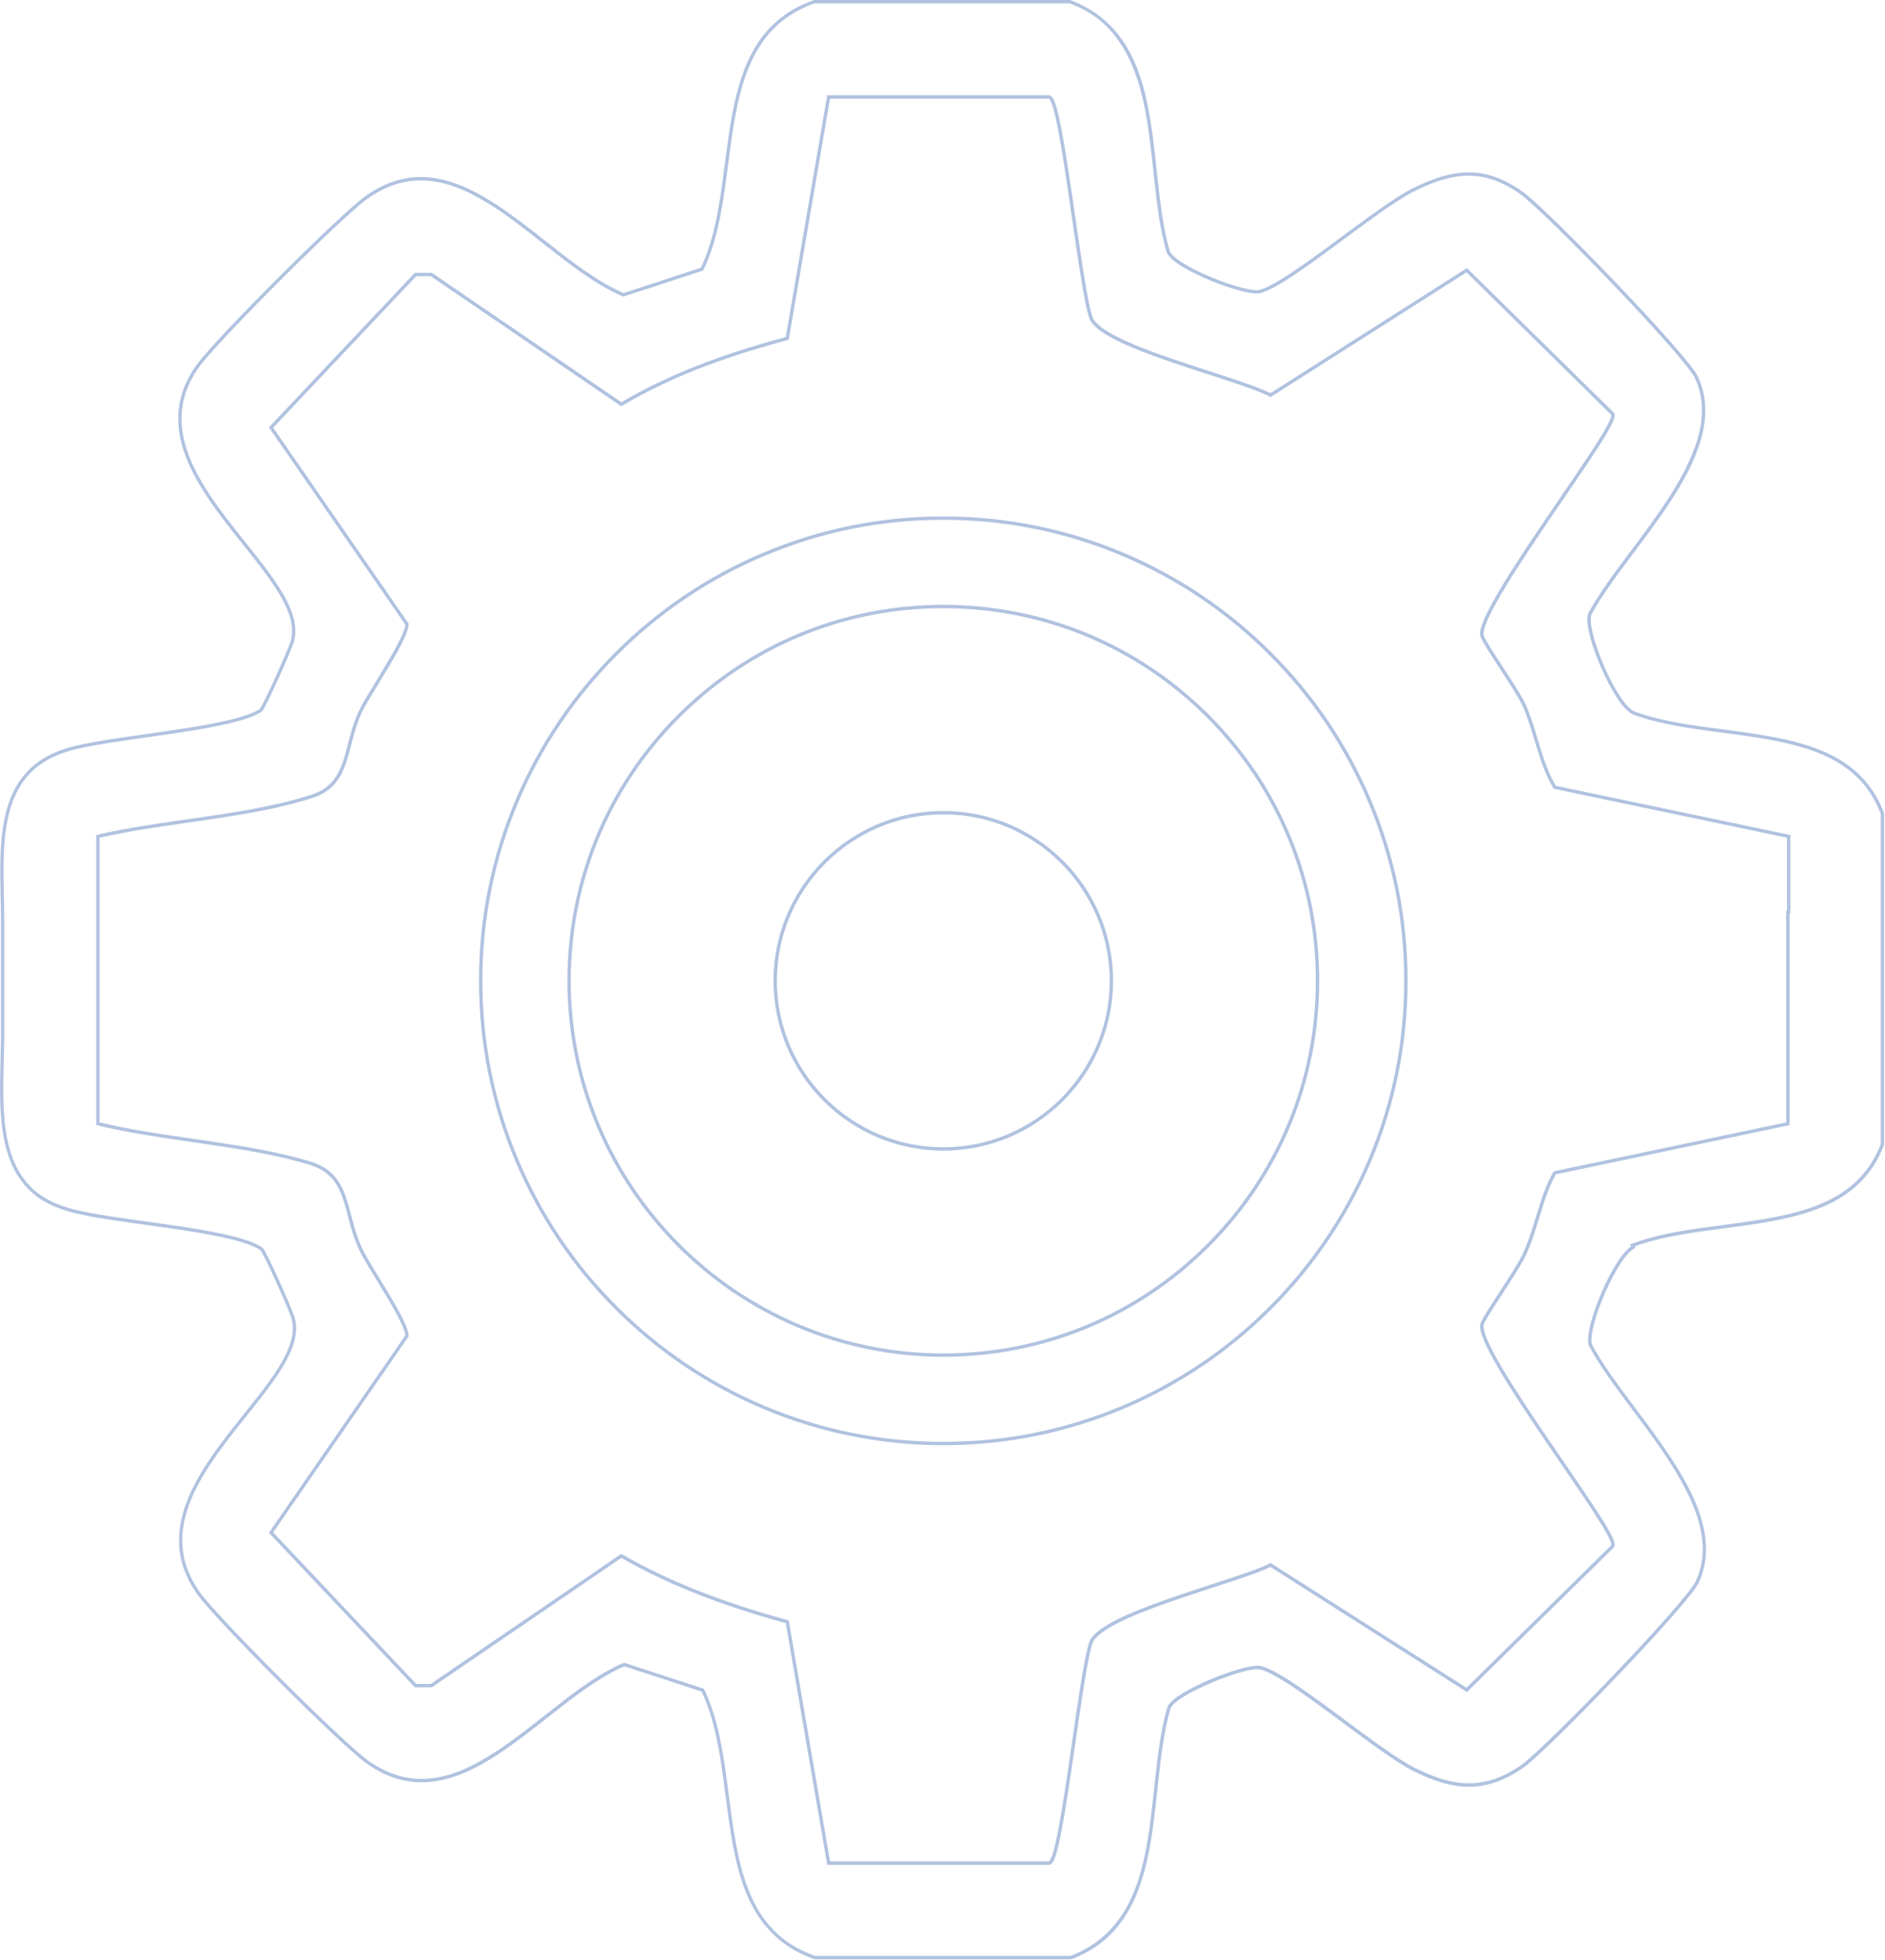 <?xml version="1.0" encoding="UTF-8"?>
<svg id="Livello_1" xmlns="http://www.w3.org/2000/svg" version="1.1" viewBox="0 0 1659 1725">
  <!-- Generator: Adobe Illustrator 30.0.0, SVG Export Plug-In . SVG Version: 2.1.1 Build 123)  -->
  <defs>
    <style>
      .st0 {
        fill: #b1c2e0;
      }
    </style>
  </defs>
  <path class="st0" d="M942.66,1724.11h-225.53l-.24-.08c-50.23-17.33-64.61-60.95-72.06-101.33-2.51-13.64-4.37-27.96-6.16-41.8-1.19-9.16-2.41-18.63-3.82-27.86-3.1-20.34-7.59-43.91-17.36-64.55h0s-68-22.22-68-22.22h-.01c-18.45,7.93-36.95,21.35-54.19,34.66-4.61,3.56-9.3,7.25-13.83,10.82-13.48,10.6-27.41,21.57-41.38,30.85-21.73,14.44-39.91,22.35-57.22,24.88-21.23,3.09-40.94-2.04-60.25-15.71l-.63-.46c-6.61-4.74-19.71-16.73-29.71-26.12-13.58-12.76-30.24-28.97-46.89-45.63-16.83-16.83-33.03-33.48-45.63-46.89-9.71-10.33-22.2-23.98-26.57-30.37l-.74-1.07c-14.49-21.27-18.36-43.57-11.86-68.2,6.43-24.33,22.31-47.48,35.42-64.94,6.22-8.29,12.73-16.42,19.02-24.29,1.56-1.95,3.11-3.89,4.64-5.81,8.51-10.68,15.38-19.55,21.21-28.14,14.31-21.08,19.19-36.24,15.8-49.17-.18-.78-.67-2.21-1.48-4.31-.74-1.92-1.77-4.43-3.04-7.48-2.38-5.66-5.5-12.79-8.79-20.07-3.34-7.38-6.55-14.24-9.05-19.32-1.34-2.72-2.47-4.91-3.36-6.53-.45-.82-.84-1.49-1.16-1.99-.15-.24-.3-.45-.43-.62-.06-.07-.2-.24-.32-.33-6.16-4-16.84-7.65-32.65-11.14-15.15-3.34-32.96-6.07-48.38-8.3-6.5-.93-13.03-1.84-19.48-2.74-10.85-1.51-21.1-2.93-30.79-4.42-18.28-2.81-30.08-5.19-38.2-7.69l-.14-.04c-16.35-4.65-28.85-12.32-38.22-23.46-8.12-9.64-13.7-21.73-17.08-36.96-4.93-22.27-4.28-47.53-3.66-71.96.15-5.87.31-11.94.37-17.76l.02-1.41v-104.28c0-6.97-.15-14.26-.3-21.31-.49-23.22-.99-47.24,3.5-68.56,3.23-15.33,8.69-27.55,16.69-37.36,8.95-10.97,20.86-18.74,36.42-23.74l1.58-.49c8.2-2.54,20.03-4.95,38.34-7.83,9.81-1.54,20.21-3.02,31.22-4.58,6.31-.9,12.7-1.8,19.05-2.74,15.4-2.26,33.19-5.02,48.38-8.33,15.79-3.44,26.47-6.99,32.65-10.85l.03-.02s.13-.11.29-.31c.13-.17.27-.37.42-.6.31-.48.68-1.11,1.18-2.01.89-1.62,2.02-3.82,3.36-6.53,2.55-5.19,5.77-12.05,9.05-19.31,3.23-7.14,6.35-14.27,8.79-20.07,1.15-2.72,2.2-5.31,3.04-7.48.8-2.09,1.27-3.47,1.45-4.22,3.43-13.13-1.44-28.43-15.78-49.64-6.43-9.52-14.32-19.57-21.21-28.24-1.58-1.98-3.17-3.97-4.77-5.98-6.25-7.83-12.71-15.92-18.9-24.15-13.11-17.44-28.99-40.57-35.42-64.81-6.5-24.52-2.63-46.7,11.85-67.81l.75-1.09c4.39-6.37,16.87-20.02,26.57-30.36,12.6-13.41,28.8-30.06,45.63-46.89,16.82-16.82,33.48-33.03,46.89-45.63,14.3-13.43,24.61-22.49,29.83-26.2l.93-.65c19.2-13.45,38.75-18.5,59.77-15.42,17.24,2.52,35.37,10.42,57.06,24.88,13.78,9.17,27.55,20.01,40.87,30.48,4.69,3.69,9.54,7.5,14.3,11.18,17.27,13.3,35.82,26.71,54.48,34.66h0s67.99-22.22,67.99-22.22c9.78-20.47,14.27-43.93,17.37-64.18,1.4-9.17,2.62-18.59,3.8-27.7,1.8-13.85,3.65-28.18,6.17-41.84,4.9-26.58,11.62-46.12,21.16-61.5,11.96-19.29,28.61-32.48,50.89-40.32l.24-.08h225.52l.26.1c47.49,18.02,61.42,59.92,68.24,94.4,3.54,17.89,5.59,36.99,7.58,55.46.33,3.06.66,6.12.99,9.18,2.25,20.56,4.91,42.26,10.45,61.66.71,1.69,2.18,3.5,4.44,5.46,2.12,1.84,4.96,3.85,8.44,5.97,6.35,3.86,14.65,7.94,23.98,11.81,8.79,3.63,17.76,6.74,25.25,8.77,3.88,1.05,7.25,1.78,10.01,2.18,2.75.4,4.89.47,6.37.21l.39-.08c5.69-1.42,14.49-6.08,26.9-14.25,11.4-7.5,24.82-17.27,37.61-26.7,2.7-1.99,5.41-3.99,8.12-5.99,10.43-7.71,21.22-15.68,31.02-22.6,14.13-9.99,24.16-16.33,31.55-19.96l.32-.15c18.9-9.42,34.37-13.81,48.65-13.81,16.08,0,31.77,5.67,47.97,17.33,6.45,4.63,20.99,18.51,32.04,29.34,14.87,14.56,32.66,32.62,50.09,50.85,18.68,19.55,35.13,37.36,47.56,51.5,6.76,7.67,12.28,14.22,16.41,19.45,3.86,4.89,6.42,8.55,7.64,10.9h.01l.11.23c.11.23.22.45.3.65l.08.18c16.7,37.3-4.03,77.46-23.98,108.3-10.24,15.84-21.9,31.39-33.18,46.42-1.69,2.25-3.37,4.49-5.03,6.71-11.9,15.92-24.18,32.72-32.14,47.75-.5,1.92-.55,4.55-.16,7.86.37,3.14,1.13,6.87,2.26,11.1,2.14,7.99,5.6,17.58,9.75,27.01,4.27,9.7,8.91,18.43,13.41,25.25,2.41,3.64,4.71,6.63,6.84,8.89,2.23,2.36,4.29,3.94,6.12,4.71l.14.05c18.94,6.95,40.41,10.56,60.8,13.42,5.75.81,11.64,1.58,17.33,2.33,15.7,2.07,31.94,4.21,47.26,7.3,36.96,7.45,77.04,21.15,93.99,66.23l.1.26v291.5l-.1.25c-16.95,45.08-57.02,58.77-93.99,66.22-15.42,3.11-31.76,5.26-47.57,7.35-5.59.74-11.37,1.5-17.02,2.29-20.39,2.87-41.87,6.48-60.8,13.42h0l.63,1.27-1.23.7c-1.53.87-3.21,2.26-4.98,4.14-2.13,2.26-4.43,5.24-6.83,8.87-4.49,6.81-9.13,15.54-13.42,25.25-4.13,9.38-7.59,18.97-9.74,27.01-1.12,4.14-1.88,7.88-2.27,11.1-.39,3.34-.34,5.98.15,7.83v.02c7.96,15.21,20.25,32.07,32.14,48.04,1.91,2.56,3.83,5.13,5.77,7.72,11.02,14.72,22.42,29.93,32.43,45.38,19.96,30.8,40.72,70.93,23.9,108.22-1.04,2.34-3.83,6.37-8.28,12-4.16,5.26-9.73,11.86-16.56,19.61-12.68,14.4-29.17,32.25-47.69,51.62-17.38,18.17-35.12,36.19-49.96,50.73-10.99,10.76-25.41,24.52-31.66,28.96-16.3,11.4-31.99,16.99-47.97,17.09-.12,0-.25,0-.37,0-14.4,0-29.8-4.34-48.42-13.64l-.18-.09c-7.35-3.6-17.35-9.94-31.46-19.95-9.66-6.85-20.3-14.75-30.58-22.38-2.8-2.08-5.6-4.15-8.39-6.22-12.76-9.44-26.14-19.21-37.59-26.71-12.45-8.17-21.34-12.83-27.18-14.25l-.11-.02c-1.48-.33-3.71-.27-6.64.18-2.8.42-6.18,1.18-10.02,2.25-7.5,2.08-16.46,5.25-25.24,8.93-9.3,3.89-17.59,7.98-23.98,11.83-3.46,2.08-6.3,4.06-8.45,5.88-2.26,1.93-3.74,3.67-4.41,5.19l-.02.07c-5.52,19.29-8.19,41.04-10.46,61.67-.34,3.07-.67,6.15-1,9.23-1.98,18.46-4.03,37.54-7.56,55.42-4.75,23.96-11.38,41.94-20.88,56.59-11.47,17.7-26.97,30.07-47.37,37.81l-.26.1ZM717.63,1721.11h224.47c45.9-17.55,59.44-58.42,66.11-92.08,3.51-17.75,5.55-36.76,7.52-55.15.33-3.08.66-6.16,1-9.24,2.28-20.75,4.98-42.65,10.56-62.17l.11-.34c.84-1.99,2.56-4.08,5.26-6.38,2.27-1.93,5.25-4,8.84-6.17,6.51-3.92,14.94-8.08,24.37-12.03,8.89-3.72,17.98-6.94,25.6-9.05,3.96-1.11,7.46-1.89,10.38-2.33,3.24-.5,5.72-.55,7.57-.18l.21.04c6.27,1.49,15.25,6.16,28.25,14.68,11.51,7.55,24.94,17.34,37.73,26.81,2.79,2.07,5.6,4.15,8.39,6.22,10.27,7.62,20.9,15.51,30.53,22.34,13.77,9.78,23.55,16,30.73,19.55h0l.33.16c18.27,9.15,33.3,13.41,47.26,13.41.12,0,.24,0,.36,0,15.56-.09,30.26-5.35,46.26-16.54,4.74-3.37,15.86-13.54,31.29-28.65,14.82-14.52,32.54-32.51,49.9-50.66,18.23-19.06,35.13-37.36,47.61-51.53,6.79-7.71,12.33-14.26,16.46-19.49,5.35-6.76,7.25-9.91,7.9-11.36,12.66-28.07,5.36-60.57-23.68-105.36-9.95-15.36-21.32-30.54-32.32-45.21-1.94-2.59-3.87-5.17-5.78-7.72-11.98-16.07-24.34-33.05-32.4-48.45l-.25-.67c-.58-2.21-.66-5.13-.22-8.91.41-3.37,1.2-7.25,2.35-11.53,2.19-8.18,5.71-17.93,9.9-27.44,4.35-9.87,9.08-18.75,13.66-25.69,2.49-3.78,4.9-6.9,7.15-9.29,1.54-1.63,3.04-2.94,4.47-3.93l-.88-1.77,3.13-1.16c19.2-7.04,40.87-10.69,61.42-13.58,5.66-.79,11.45-1.56,17.04-2.29,15.76-2.08,32.05-4.22,47.37-7.31,36.09-7.27,75.19-20.58,91.68-64.08v-290.4c-16.49-43.51-55.59-56.82-91.68-64.09-15.21-3.07-31.4-5.2-47.06-7.27-5.7-.75-11.59-1.53-17.36-2.34-20.46-2.88-42.03-6.5-61.17-13.49h-.02l-.3-.11c-2.31-.92-4.71-2.71-7.34-5.49-2.25-2.38-4.66-5.5-7.16-9.29-4.59-6.95-9.31-15.84-13.65-25.69-4.21-9.56-7.73-19.31-9.91-27.45-1.17-4.37-1.95-8.24-2.34-11.52-.44-3.75-.37-6.68.23-8.96l.25-.65c8.05-15.22,20.42-32.13,32.39-48.15,1.66-2.23,3.34-4.47,5.03-6.72,11.25-14.99,22.87-30.5,33.06-46.25,28.75-44.46,36.21-76.82,24.07-104.73h-.52v-1.2c-.71-1.5-2.61-4.58-7.55-10.84-4.1-5.19-9.59-11.7-16.31-19.33-12.41-14.11-28.82-31.88-47.48-51.41-17.41-18.21-35.18-36.25-50.03-50.78-15.52-15.2-26.78-25.52-31.7-29.04-15.88-11.44-30.57-16.77-46.21-16.77-13.88,0-29.01,4.34-47.63,13.65l-.33.16c-7.22,3.58-17.04,9.81-30.84,19.56-9.77,6.9-20.54,14.87-30.96,22.57-2.71,2-5.42,4-8.12,6-12.83,9.46-26.28,19.25-37.75,26.8-12.96,8.53-21.85,13.19-27.96,14.68l-.43.08c-1.85.32-4.24.26-7.35-.19-2.89-.42-6.38-1.17-10.37-2.26-7.61-2.06-16.7-5.22-25.61-8.89-9.48-3.92-17.91-8.08-24.4-12.02-3.62-2.2-6.6-4.31-8.85-6.27-2.69-2.35-4.41-4.51-5.25-6.6l-.08-.21c-5.62-19.71-8.31-41.55-10.57-62.25-.33-3.06-.66-6.12-.99-9.18-1.97-18.4-4.02-37.43-7.54-55.2-12.66-63.97-41.93-82.85-66.1-92.08h-224.46c-21.49,7.62-37.55,20.37-49.09,38.99-9.33,15.05-15.93,34.26-20.76,60.46-2.51,13.59-4.36,27.87-6.15,41.69-1.18,9.13-2.41,18.56-3.81,27.77-3.13,20.47-7.68,44.2-17.63,65.02l-.56,1.16-1.22.4-69.06,22.56-1.03-.44c-18.98-8.08-37.72-21.62-55.14-35.04-4.78-3.68-9.63-7.5-14.33-11.2-13.27-10.44-27-21.24-40.68-30.34-21.31-14.2-39.05-21.95-55.84-24.4-20.37-2.98-39.33,1.99-58,15.18l-.52.36c-5.12,3.64-15.32,12.61-29.52,25.95-13.39,12.58-30.02,28.76-46.83,45.57-16.81,16.81-32.99,33.44-45.57,46.83-13.51,14.39-22.5,24.63-26.06,29.68l-.98,1.42c-13.95,20.34-17.69,41.72-11.42,65.34,6.3,23.73,21.97,46.55,34.92,63.77,6.16,8.2,12.61,16.27,18.84,24.08,1.6,2.01,3.19,4,4.77,5.98,6.92,8.71,14.86,18.81,21.35,28.42,14.86,21.99,19.86,38.04,16.21,52.04-.2.86-.7,2.33-1.56,4.58-.85,2.21-1.92,4.82-3.08,7.57-2.45,5.83-5.59,12.98-8.82,20.14-3.3,7.29-6.52,14.18-9.09,19.4-1.35,2.75-2.5,4.99-3.42,6.65-.53.96-.94,1.65-1.28,2.17-.19.29-.38.57-.57.81-.31.4-.6.69-.92.92l-.15.1c-6.52,4.07-17.51,7.75-33.65,11.26-15.28,3.33-33.13,6.1-48.58,8.37-6.36.93-12.75,1.84-19.07,2.74-11,1.56-21.39,3.04-31.18,4.58-17.92,2.81-29.97,5.27-37.92,7.73l-1.57.49c-14.98,4.82-26.43,12.27-35,22.78-7.69,9.42-12.94,21.23-16.07,36.08-4.43,20.99-3.93,44.83-3.44,67.88.15,7.07.3,14.38.3,21.38v107.14h-.04c-.07,5.41-.22,10.98-.36,16.39-.62,24.25-1.26,49.31,3.59,71.23,3.27,14.75,8.65,26.42,16.44,35.68,8.93,10.62,20.89,17.96,36.54,22.45h.02l.25.07c7.98,2.48,19.67,4.83,37.91,7.64,9.66,1.49,19.9,2.91,30.75,4.42,6.46.9,13,1.81,19.5,2.74,15.48,2.24,33.36,4.98,48.6,8.34,16.17,3.57,27.18,7.35,33.65,11.56l.11.08c.45.35.74.69.91.89.22.29.42.57.61.88.35.55.78,1.28,1.27,2.16.91,1.65,2.06,3.89,3.42,6.65,2.51,5.1,5.74,12,9.09,19.41,3.3,7.31,6.44,14.46,8.83,20.15,1.29,3.07,2.32,5.62,3.08,7.56.88,2.3,1.39,3.78,1.59,4.68,3.61,13.79-1.39,29.71-16.23,51.57-5.89,8.67-12.79,17.59-21.35,28.32-1.54,1.93-3.09,3.87-4.65,5.82-6.28,7.85-12.77,15.97-18.97,24.22-12.95,17.24-28.62,40.08-34.92,63.9-6.27,23.74-2.53,45.24,11.43,65.73l.74,1.07c3.38,4.94,12.47,15.32,26.29,30.02,12.58,13.39,28.76,30.02,45.57,46.83,16.63,16.64,33.26,32.83,46.83,45.57,14.71,13.82,25.08,22.91,30,26.29l.65.47c18.45,12.87,37.25,17.69,57.45,14.74,16.85-2.47,34.65-10.22,56-24.41,13.86-9.21,27.75-20.14,41.18-30.71,4.54-3.57,9.24-7.27,13.85-10.83,17.4-13.43,36.08-26.98,54.84-35.04l1.04-.44,1.07.34,69.23,22.62.56,1.15c9.94,21,14.49,44.84,17.62,65.4,1.42,9.27,2.64,18.76,3.83,27.93,1.79,13.8,3.63,28.08,6.13,41.64,4.83,26.18,11.42,45.35,20.76,60.33,11.54,18.52,27.6,31.15,49.09,38.62ZM923.93,1640.94h-195.91l-.42-2.5-36.03-210.17c-58.4-16.04-104.42-34.31-144.66-57.41l-166.83,113.9h-15.02l-.88-.95-127.55-135.06,1.38-2,118.67-171.63c-.03-.79-.24-2.09-.94-4.19-.75-2.27-1.93-5.08-3.52-8.37-2.68-5.52-6.54-12.5-12.17-21.95-2.74-4.6-5.6-9.29-8.37-13.83-6.64-10.88-12.91-21.16-15.83-27.5-3.7-7.75-6.06-15.71-8.06-23.16-.49-1.84-.97-3.66-1.44-5.46-1.49-5.7-2.89-11.08-4.67-16.17-2.61-7.49-5.64-13.03-9.51-17.46-4.62-5.27-10.61-9.05-18.3-11.57-27.88-8.83-60.77-14.05-92.07-18.64-4.07-.6-8.14-1.19-12.21-1.78-28.11-4.08-57.17-8.29-82.65-14.52l-2.28-.56v-255.18l2.32-.54c24.15-5.61,51.6-9.56,78.15-13.37,5.56-.8,11.13-1.6,16.68-2.41,29.62-4.35,63.6-9.78,92.07-19.15l.26-.08c7.57-2.36,13.47-6.03,18.03-11.21,3.86-4.38,6.88-9.93,9.51-17.47,1.8-5.2,3.23-10.7,4.73-16.52.45-1.74.9-3.5,1.38-5.27,2.01-7.51,4.37-15.53,8.07-23.28,2.77-5.76,8.34-14.89,14.78-25.47,3.11-5.1,6.32-10.37,9.41-15.58,5.6-9.45,9.47-16.47,12.17-22.1,1.59-3.32,2.77-6.16,3.52-8.44.69-2.1.9-3.42.93-4.23l-120.04-173.62,128.43-136h15.02l.76.52,166.05,113.37c49.59-29.16,100.89-45.4,144.68-57.41l36.45-212.68h195.89l.71.41c.71.42,1.31,1.03,1.92,1.91.42.63.84,1.41,1.26,2.33.71,1.59,1.44,3.72,2.23,6.51,1.37,4.81,2.85,11.49,4.53,20.42,3.13,16.62,6.46,38.79,9.6,60.26.75,5.16,1.51,10.35,2.25,15.52,2.52,17.38,4.9,33.8,7.19,48.25,3.37,21.18,5.88,33.69,7.89,39.3h0s.13.35.13.35c.86,2.57,3.26,5.41,7.13,8.45,3.83,2.99,9.12,6.18,15.72,9.46,11.21,5.57,26.13,11.51,46.97,18.67,11.04,3.8,22.26,7.44,33.11,10.96,6.3,2.04,12.43,4.03,18.24,5.96,12.76,4.24,26.85,9.11,35.37,13.35l172.91-110.09,1.7,1.68,127.66,125.62.23.55c.38.83.47,1.85.28,3.09-.13.83-.39,1.76-.8,2.84-.69,1.86-1.84,4.27-3.42,7.15-2.77,5.1-7.04,12.06-13.06,21.28-7.81,11.97-17.65,26.39-28.07,41.65-4.28,6.26-8.65,12.66-13.01,19.1-13.84,20.39-29.52,43.84-40.83,63.06-5.8,9.87-9.93,17.69-12.62,23.9-1.4,3.24-2.41,6.05-2.98,8.35-.67,2.75-.57,4.1-.44,4.66.1.37.45,1.41,1.62,3.61.92,1.73,2.17,3.89,3.71,6.41,2.92,4.76,6.59,10.4,11.09,17.28l.3.47c8.36,12.81,17.01,26.05,20.77,34.26l.04.07s0,.02,0,.02l.09.22c4.05,9.51,7.06,19.52,9.98,29.21.74,2.46,1.48,4.92,2.24,7.37,3.99,12.98,7.87,23.71,13.76,33.73l206.43,43.31v68.92l-.67.16v186.22l-2.38.51-203.33,42.81c-5.99,10.76-9.86,22.56-13.3,33.74-.48,1.55-.95,3.11-1.43,4.67-3.26,10.69-6.63,21.74-11.41,32.21l-.41.88c-3.98,8.29-12.32,21.06-20.38,33.4l-.29.45c-3.73,5.7-7.95,12.16-11.09,17.28-1.6,2.63-2.82,4.72-3.71,6.41-1.18,2.23-1.53,3.25-1.63,3.66-.14.67-.19,2.09.46,4.75.57,2.3,1.57,5.14,2.98,8.43,2.69,6.24,6.93,14.31,12.61,23.98,11.35,19.31,27,42.7,40.83,63.03,4.56,6.71,9.13,13.38,13.59,19.9,10.2,14.9,19.83,28.97,27.5,40.69,6,9.17,10.28,16.11,13.06,21.21,1.58,2.87,2.73,5.27,3.42,7.14.4,1.08.66,2,.79,2.83.19,1.24.1,2.26-.29,3.12l-.21.52-.44.42-128.93,126.87-2-1.28-170.92-108.82c-8.4,4.03-21.89,8.66-35.26,13.08-5.17,1.71-10.61,3.48-16.2,5.31-11.45,3.73-23.29,7.59-34.97,11.64-20.75,7.21-35.67,13.19-46.95,18.83-6.66,3.34-11.99,6.55-15.83,9.54-3.93,3.05-6.4,5.92-7.34,8.53-2.02,5.61-4.56,18.28-7.99,39.87-2.25,14.12-4.56,30.1-7.02,47.02-.81,5.56-1.62,11.16-2.43,16.71-3.11,21.23-6.42,43.2-9.6,60.1-1.66,8.8-3.14,15.46-4.53,20.35-.77,2.73-1.5,4.86-2.23,6.49-.45.99-.85,1.73-1.26,2.34-.57.84-1.19,1.46-1.89,1.88l-.71.43ZM730.56,1637.94h192.53c.32-.19.64-.53.97-1.01.31-.46.64-1.06,1-1.87.66-1.48,1.36-3.52,2.08-6.08,1.35-4.74,2.85-11.5,4.47-20.09,3.17-16.85,6.48-38.78,9.58-59.98.81-5.55,1.62-11.15,2.43-16.71,2.46-16.93,4.77-32.92,7.02-47.06,3.46-21.78,6.05-34.62,8.13-40.41,1.14-3.15,3.94-6.47,8.32-9.88,4.05-3.16,9.39-6.38,16.33-9.86,11.4-5.7,26.43-11.72,47.31-18.98,11.7-4.06,23.56-7.92,35.02-11.66,5.59-1.82,11.02-3.59,16.19-5.3,13.69-4.52,27.48-9.26,35.64-13.29l.76-.37.71.45,171.63,109.27,127.23-125.21c.15-.36.17-.82.07-1.44-.1-.62-.31-1.36-.64-2.24-.64-1.73-1.73-4-3.24-6.75-2.75-5.03-6.98-11.91-12.94-21.01-7.65-11.69-17.27-25.75-27.46-40.63-4.46-6.51-9.03-13.19-13.6-19.9-13.85-20.37-29.54-43.81-40.93-63.19-5.74-9.78-10.04-17.96-12.79-24.32-1.47-3.45-2.53-6.44-3.14-8.9-.62-2.57-.78-4.64-.46-6.14.26-1.03.88-2.44,1.9-4.38.93-1.74,2.17-3.89,3.81-6.57,3.16-5.16,7.4-11.64,11.13-17.36l.29-.45c7.67-11.73,16.35-25.03,20.22-33.12l.76-1.64c4.49-10.04,7.74-20.67,10.87-30.97.48-1.56.95-3.12,1.43-4.67,3.56-11.54,7.56-23.74,13.89-34.92l.33-.59,204.66-43.09v-186.17l.67-.16v-64.12l-205.33-43.08-.34-.56c-6.23-10.44-10.25-21.52-14.38-34.95-.76-2.45-1.5-4.92-2.24-7.39-2.89-9.6-5.87-19.53-9.86-28.87l-.23-.24v-.3c-3.75-8.04-12.61-21.61-20.44-33.6l-.3-.47c-4.51-6.9-8.2-12.56-11.13-17.36-1.58-2.57-2.86-4.78-3.81-6.57-1-1.89-1.64-3.35-1.89-4.32-.34-1.52-.19-3.49.45-6.08.62-2.46,1.67-5.43,3.14-8.82,2.73-6.33,6.92-14.26,12.78-24.23,11.35-19.3,27.06-42.79,40.93-63.22,4.37-6.44,8.74-12.84,13.02-19.1,10.41-15.25,20.25-29.65,28.04-41.59,5.97-9.15,10.2-16.05,12.94-21.08,1.51-2.76,2.6-5.03,3.24-6.76.34-.89.55-1.63.64-2.25.1-.64.08-1.1-.06-1.42h0s-127.24-125.23-127.24-125.23l-172.34,109.73-.77-.39c-8.24-4.23-22.68-9.23-35.72-13.56-5.8-1.92-11.92-3.91-18.22-5.95-10.86-3.52-22.1-7.17-33.16-10.97-20.96-7.2-36-13.18-47.33-18.82-6.78-3.37-12.25-6.66-16.24-9.78-4.19-3.28-6.88-6.48-8.01-9.52l-.2-.2v-.36c-2.09-5.78-4.65-18.48-8.06-39.9-2.3-14.46-4.68-30.89-7.2-48.29-.75-5.16-1.5-10.35-2.25-15.51-3.13-21.44-6.46-43.57-9.58-60.14-1.67-8.84-3.13-15.44-4.47-20.16-.75-2.65-1.44-4.65-2.09-6.11-.34-.76-.68-1.39-1-1.87-.34-.5-.65-.83-.95-1.01h-192.55l-36.35,212.06-.92.25c-44.05,12.05-95.8,28.34-145.69,57.83l-.82.49-.79-.54-166.84-113.91h-12.78l-125.89,133.3h0s119.18,172.37,119.18,172.37l.02.44c.05,1.42-.32,3.33-1.08,5.68-.79,2.43-1.99,5.31-3.66,8.8-2.74,5.71-6.65,12.81-12.29,22.34-3.09,5.22-6.31,10.5-9.43,15.61-6.14,10.07-11.94,19.58-14.64,25.2-3.59,7.53-5.9,15.39-7.87,22.76-.47,1.77-.92,3.52-1.37,5.25-1.52,5.88-2.96,11.44-4.8,16.75-2.76,7.92-5.97,13.79-10.09,18.47-4.98,5.65-11.4,9.63-19.61,12.16l-.22.07c-28.65,9.4-62.68,14.83-92.34,19.19-5.56.82-11.13,1.62-16.69,2.42-26.49,3.8-53.88,7.74-77.9,13.32v250.44c25.34,6.19,54.33,10.4,82.36,14.46,4.07.59,8.15,1.18,12.21,1.78,31.42,4.61,64.45,9.85,92.56,18.75,8.23,2.69,14.64,6.76,19.63,12.45,4.14,4.72,7.34,10.58,10.09,18.45,1.82,5.21,3.24,10.64,4.74,16.4.47,1.79.94,3.61,1.43,5.44,1.96,7.31,4.27,15.12,7.87,22.66,2.86,6.2,9.09,16.41,15.68,27.21,2.77,4.54,5.64,9.24,8.39,13.86,5.67,9.52,9.58,16.57,12.29,22.17,1.65,3.41,2.88,6.34,3.66,8.74.78,2.35,1.14,4.26,1.08,5.66l-.02.43-.25.36-118.93,172.01,125.89,133.3h12.79l167.63-114.44.82.47c40.42,23.32,86.72,41.7,145.7,57.84l.92.25.16.94,36.19,211.12Z"/>
  <path class="st0" d="M830.2,1012.52c-82.41,0-149.45-67.04-149.45-149.45s67.04-149.46,149.45-149.46,149.45,67.05,149.45,149.46-67.04,149.45-149.45,149.45ZM830.2,716.61c-80.75,0-146.45,65.7-146.45,146.46s65.7,146.45,146.45,146.45,146.45-65.7,146.45-146.45-65.7-146.46-146.45-146.46Z"/>
  <path class="st0" d="M830.2,1271.71c-55.12,0-108.62-10.81-159-32.14-48.65-20.59-92.36-50.07-129.9-87.61-37.54-37.54-67.02-81.24-87.61-129.9-21.32-50.38-32.14-103.87-32.14-159s10.81-108.62,32.14-159c20.59-48.65,50.07-92.36,87.61-129.9,37.54-37.54,81.24-67.02,129.9-87.61,50.38-21.32,103.87-32.14,159-32.14s108.62,10.81,159,32.14c48.65,20.59,92.36,50.07,129.9,87.61,37.54,37.54,67.02,81.24,87.61,129.9,21.33,50.38,32.14,103.87,32.14,159s-10.81,108.62-32.14,159c-20.59,48.65-50.07,92.36-87.61,129.9-37.54,37.54-81.25,67.02-129.9,87.61-50.38,21.32-103.87,32.14-159,32.14ZM830.2,457.43c-54.72,0-107.82,10.73-157.83,31.9-48.3,20.44-91.68,49.7-128.95,86.97-37.27,37.27-66.53,80.65-86.97,128.95-21.17,50.01-31.9,103.11-31.9,157.83s10.73,107.82,31.9,157.83c20.44,48.3,49.7,91.68,86.97,128.95,37.27,37.27,80.65,66.53,128.95,86.97,50.01,21.17,103.11,31.9,157.83,31.9s107.82-10.73,157.83-31.9c48.3-20.44,91.68-49.7,128.95-86.97,37.27-37.27,66.53-80.65,86.97-128.95,21.17-50.01,31.9-103.11,31.9-157.83s-10.73-107.82-31.9-157.83c-20.44-48.3-49.71-91.68-86.97-128.95-37.27-37.27-80.65-66.53-128.95-86.97-50.01-21.17-103.11-31.9-157.83-31.9ZM830.2,1193.92c-182.44,0-330.86-148.42-330.86-330.85,0-88.39,34.41-171.48,96.9-233.96,62.49-62.49,145.58-96.9,233.96-96.9s171.48,34.41,233.96,96.9c62.48,62.48,96.9,145.57,96.9,233.96s-34.41,171.48-96.9,233.96c-62.48,62.48-145.57,96.89-233.96,96.89ZM830.2,535.21c-87.59,0-169.92,34.1-231.84,96.02-61.92,61.92-96.02,144.25-96.02,231.84,0,180.78,147.08,327.85,327.86,327.85,87.59,0,169.93-34.1,231.84-96.01,61.92-61.92,96.02-144.25,96.02-231.84s-34.1-169.93-96.02-231.84c-61.92-61.92-144.25-96.02-231.84-96.02Z"/>
</svg>